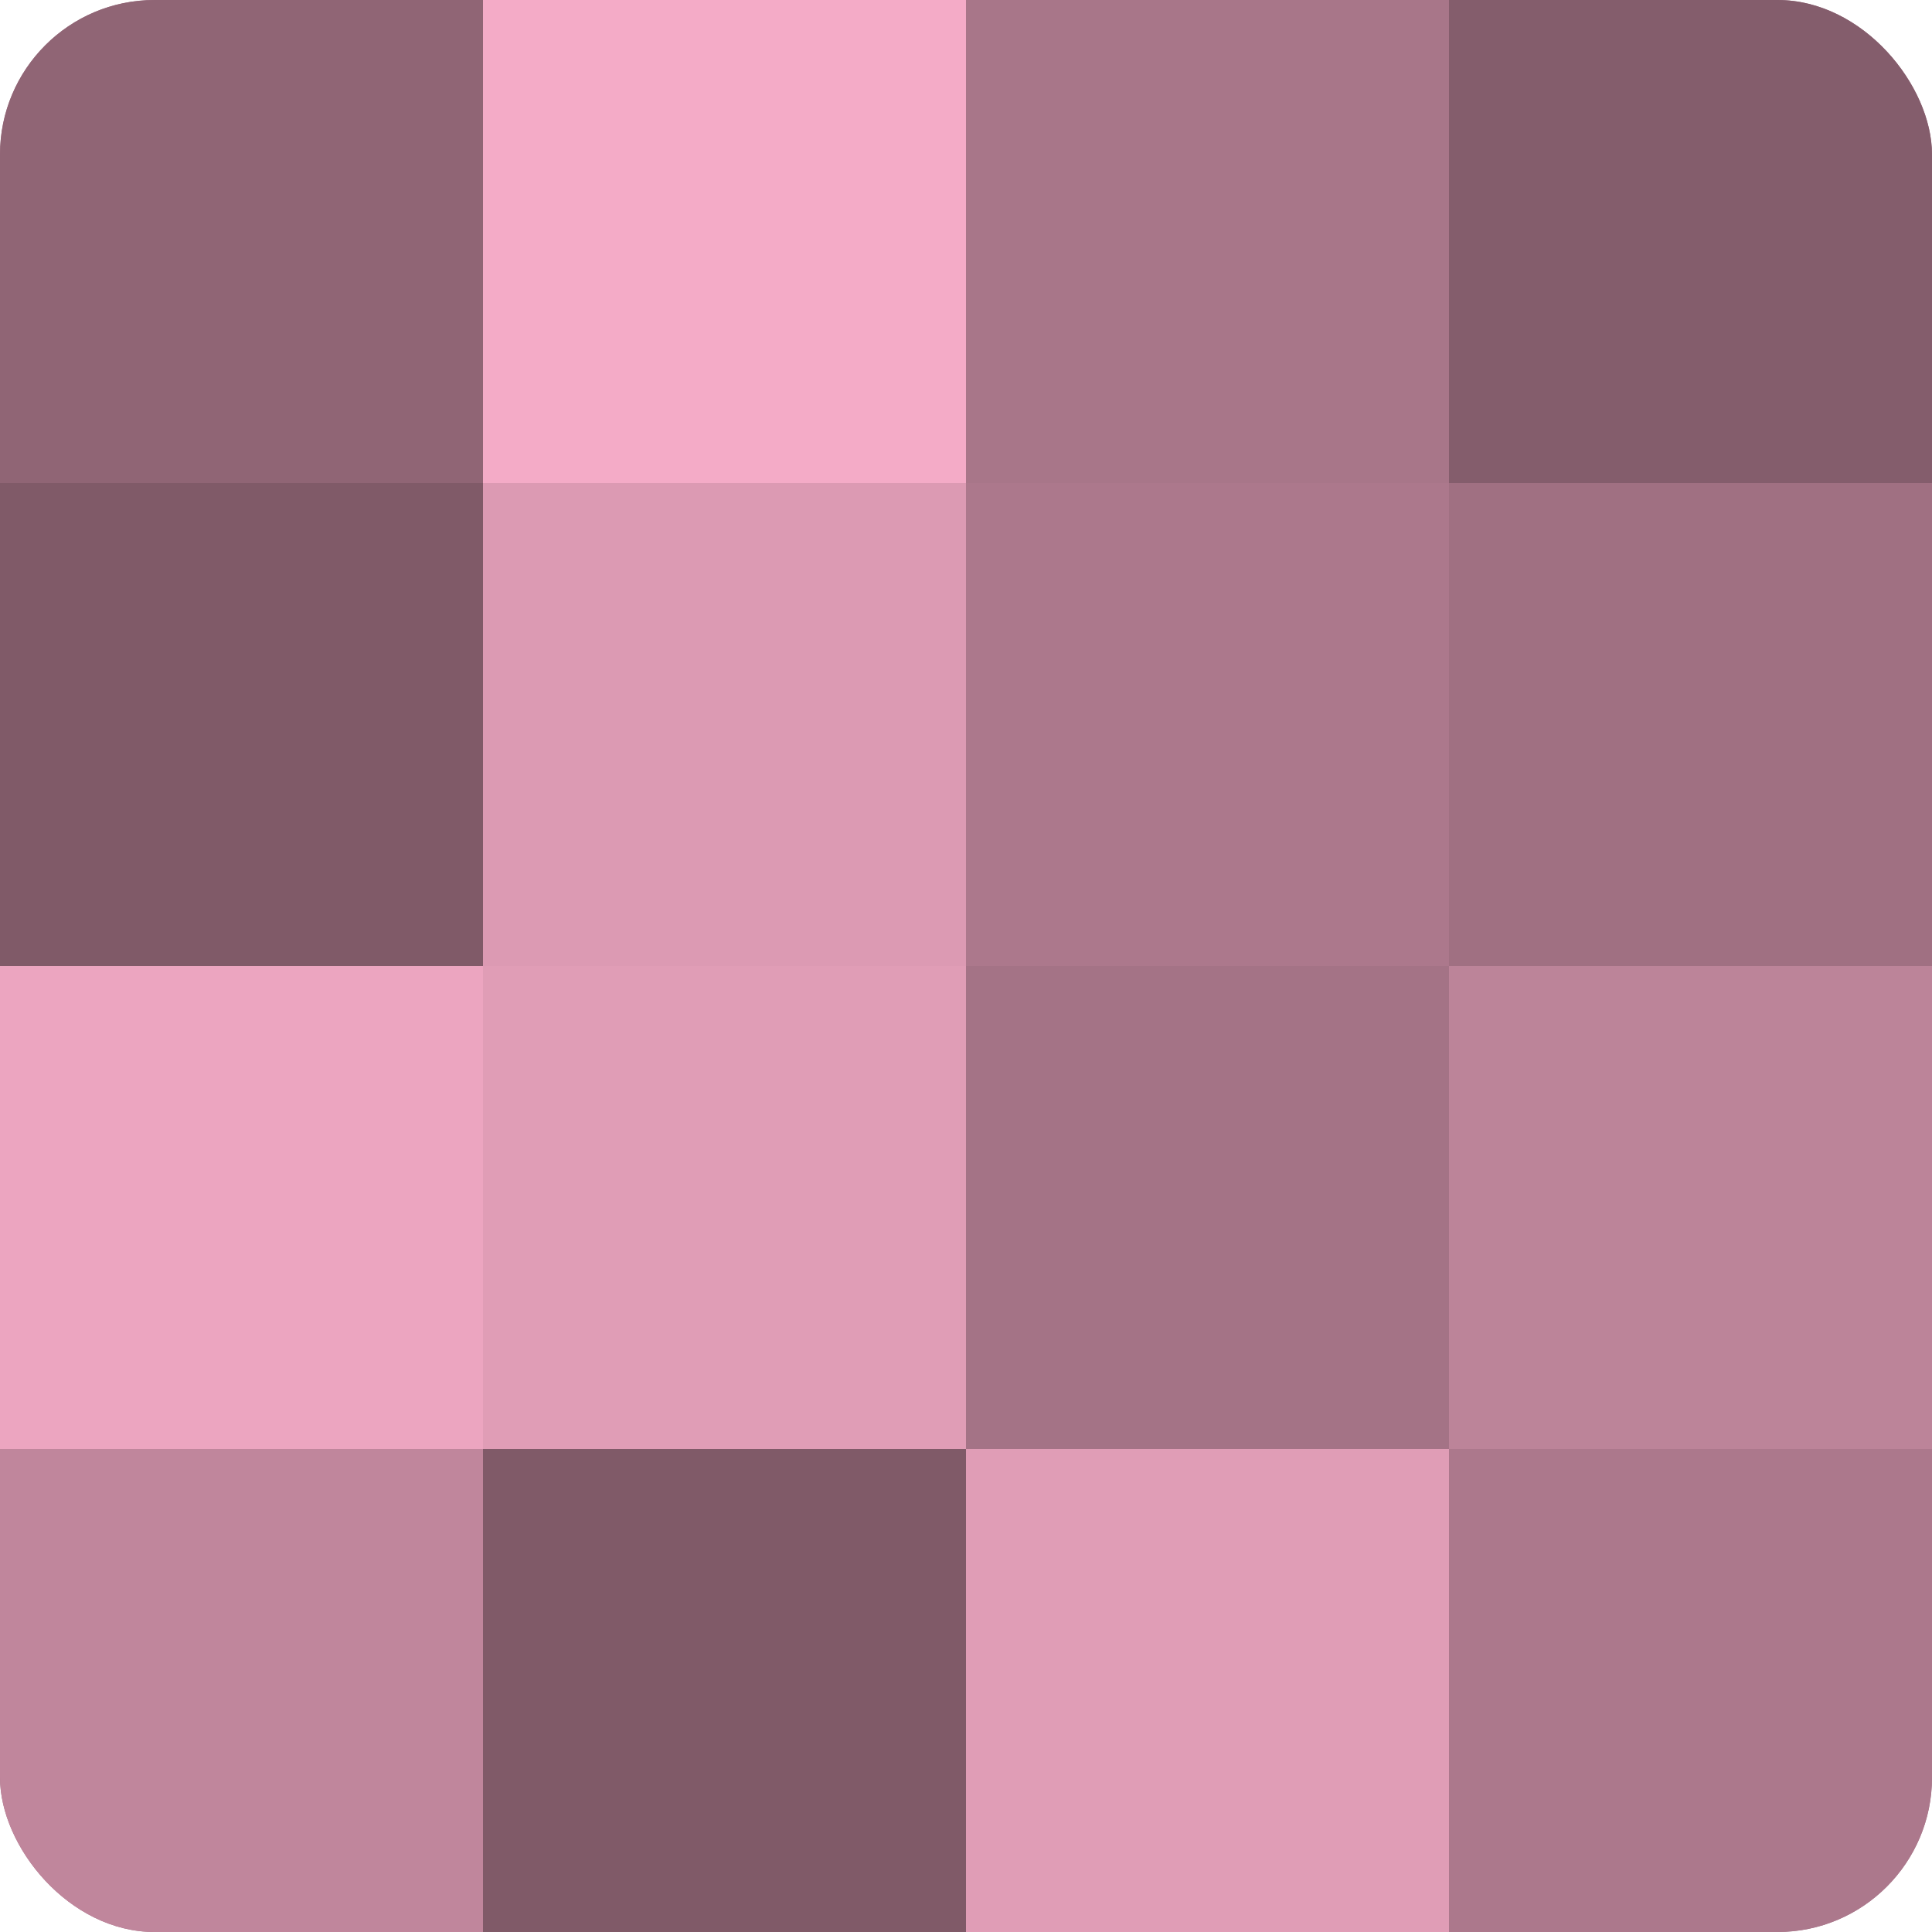 <?xml version="1.0" encoding="UTF-8"?>
<svg xmlns="http://www.w3.org/2000/svg" width="60" height="60" viewBox="0 0 100 100" preserveAspectRatio="xMidYMid meet"><defs><clipPath id="c" width="100" height="100"><rect width="100" height="100" rx="8" ry="8"/></clipPath></defs><g clip-path="url(#c)"><rect width="100" height="100" fill="#a07082"/><rect width="25" height="25" fill="#906575"/><rect y="25" width="25" height="25" fill="#805a68"/><rect y="50" width="25" height="25" fill="#eca5c0"/><rect y="75" width="25" height="25" fill="#c0869c"/><rect x="25" width="25" height="25" fill="#f4abc7"/><rect x="25" y="25" width="25" height="25" fill="#dc9ab3"/><rect x="25" y="50" width="25" height="25" fill="#e09db6"/><rect x="25" y="75" width="25" height="25" fill="#805a68"/><rect x="50" width="25" height="25" fill="#a87689"/><rect x="50" y="25" width="25" height="25" fill="#ac788c"/><rect x="50" y="50" width="25" height="25" fill="#a47386"/><rect x="50" y="75" width="25" height="25" fill="#e09db6"/><rect x="75" width="25" height="25" fill="#845d6c"/><rect x="75" y="25" width="25" height="25" fill="#a07082"/><rect x="75" y="50" width="25" height="25" fill="#bc8499"/><rect x="75" y="75" width="25" height="25" fill="#ac788c"/></g></svg>
